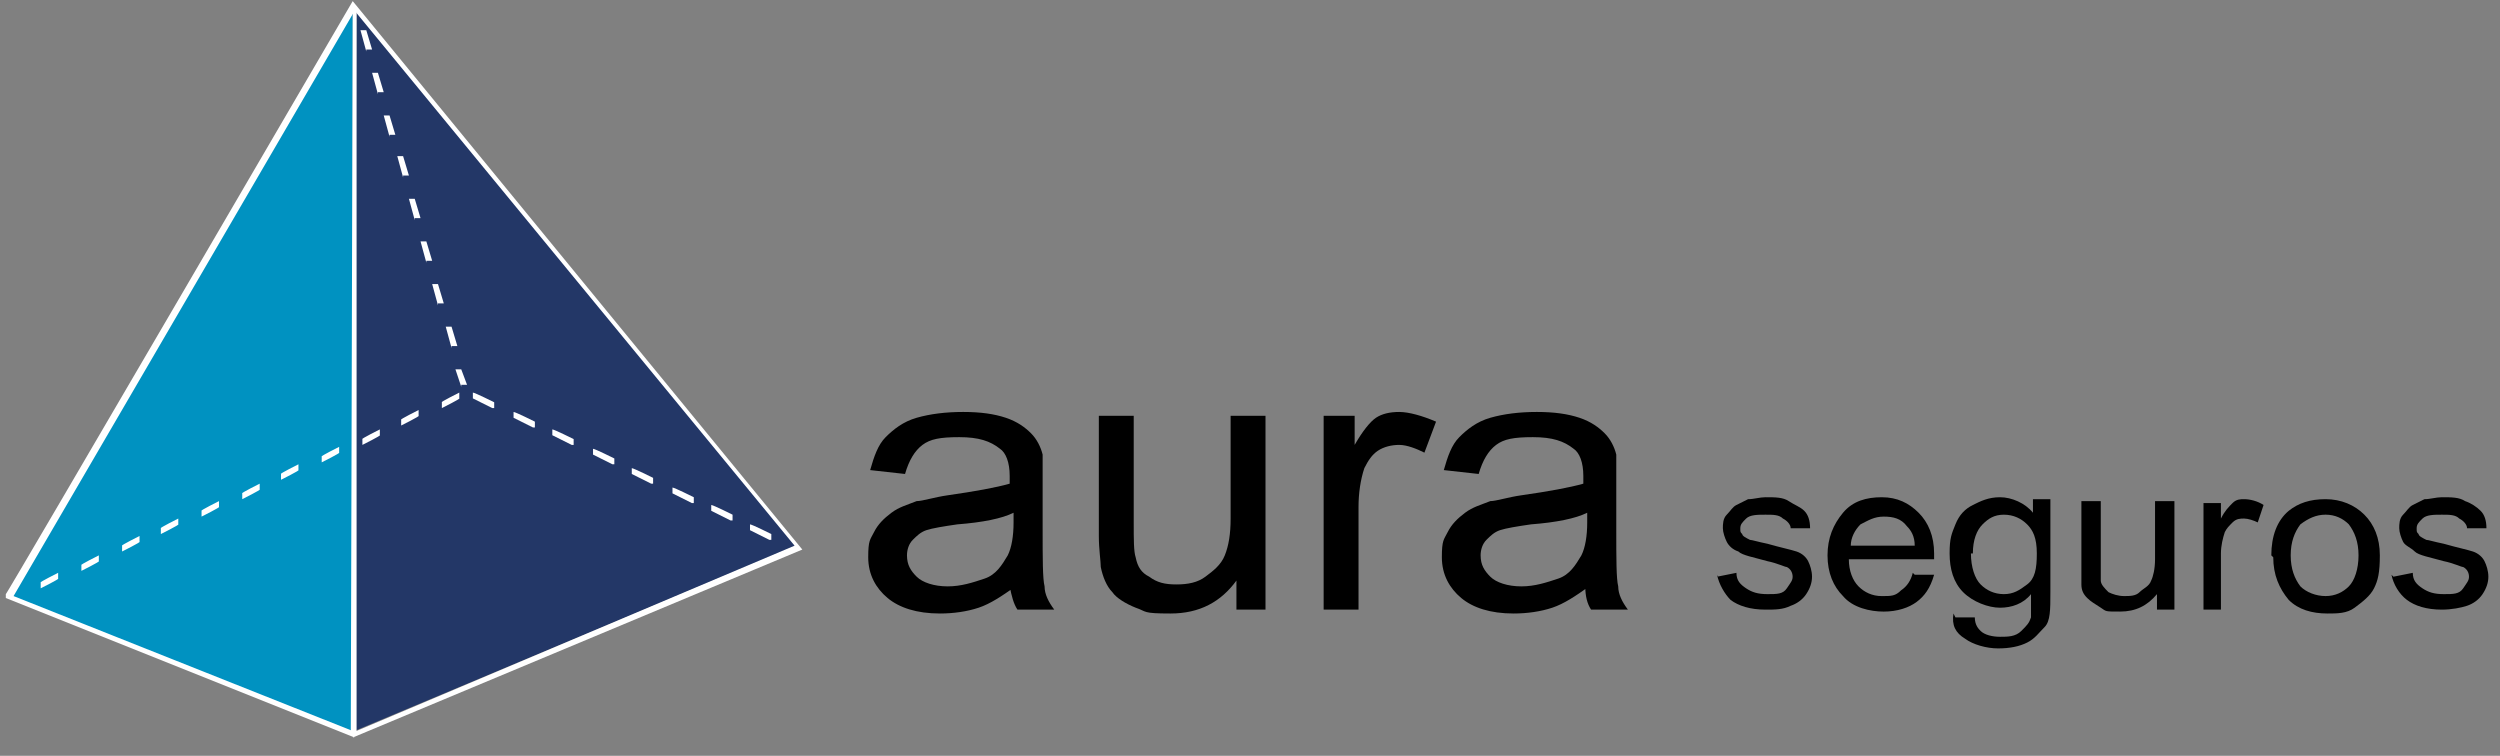 <svg width="129" height="39" viewBox="0 0 129 39" fill="none" xmlns="http://www.w3.org/2000/svg">
<rect x="0" y="0" width="129" height="39" fill="#808080" stroke="none"/>
<g clip-path="url(#clip0_1570_16932)">
<path d="M52.4 30.257C51.7 30.757 51.1 31.157 50.5 31.357C49.9 31.557 49.2 31.657 48.5 31.657C47.3 31.657 46.4 31.357 45.8 30.857C45.2 30.357 44.8 29.657 44.8 28.757C44.8 27.857 44.9 27.857 45.1 27.457C45.3 27.057 45.6 26.757 46 26.457C46.4 26.157 46.8 26.057 47.3 25.857C47.6 25.857 48.2 25.657 48.9 25.557C50.3 25.357 51.4 25.157 52.1 24.957C52.1 24.757 52.1 24.557 52.1 24.557C52.1 23.857 51.9 23.357 51.6 23.157C51.1 22.757 50.5 22.557 49.5 22.557C48.5 22.557 48 22.657 47.6 22.957C47.2 23.257 46.9 23.757 46.7 24.457L44.9 24.257C45.1 23.557 45.3 22.957 45.7 22.557C46.1 22.157 46.6 21.757 47.3 21.557C48 21.357 48.8 21.257 49.7 21.257C50.6 21.257 51.3 21.357 51.9 21.557C52.5 21.757 52.9 22.057 53.2 22.357C53.5 22.657 53.7 23.057 53.8 23.457C53.8 23.757 53.8 24.257 53.8 25.057V27.257C53.8 28.857 53.8 29.857 53.9 30.257C53.9 30.657 54.1 31.057 54.4 31.457H52.5C52.3 31.157 52.2 30.757 52.1 30.257M52.3 26.457C51.7 26.757 50.7 26.957 49.4 27.057C48.7 27.157 48.1 27.257 47.8 27.357C47.5 27.457 47.3 27.657 47.1 27.857C46.9 28.057 46.8 28.357 46.8 28.657C46.8 29.157 47 29.457 47.3 29.757C47.6 30.057 48.2 30.257 48.9 30.257C49.6 30.257 50.2 30.057 50.8 29.857C51.4 29.657 51.7 29.157 52 28.657C52.2 28.257 52.3 27.657 52.3 26.957V26.357V26.457Z" fill="black"/>
<path d="M63.8 31.457V29.957C63 31.057 61.9 31.657 60.4 31.657C58.9 31.657 59.2 31.557 58.6 31.357C58.1 31.157 57.6 30.857 57.4 30.557C57.1 30.257 56.9 29.757 56.8 29.257C56.8 28.957 56.7 28.357 56.7 27.657V21.457H58.5V26.957C58.5 27.857 58.5 28.457 58.6 28.757C58.7 29.257 58.9 29.557 59.3 29.757C59.7 30.057 60.1 30.157 60.7 30.157C61.3 30.157 61.8 30.057 62.2 29.757C62.6 29.457 63 29.157 63.2 28.657C63.4 28.157 63.5 27.557 63.5 26.757V21.457H65.3V31.457H63.7H63.8Z" fill="black"/>
<path d="M68.3 31.457V21.457H69.9V22.957C70.3 22.257 70.7 21.757 71 21.557C71.3 21.357 71.7 21.257 72.2 21.257C72.7 21.257 73.4 21.457 74.1 21.757L73.5 23.357C73.1 23.157 72.6 22.957 72.2 22.957C71.8 22.957 71.4 23.057 71.1 23.257C70.8 23.457 70.6 23.757 70.4 24.157C70.2 24.757 70.1 25.457 70.1 26.157V31.457H68.3Z" fill="black"/>
<path d="M82 30.257C81.3 30.757 80.7 31.157 80.1 31.357C79.5 31.557 78.8 31.657 78.1 31.657C76.9 31.657 76 31.357 75.4 30.857C74.8 30.357 74.4 29.657 74.4 28.757C74.4 27.857 74.5 27.857 74.7 27.457C74.9 27.057 75.2 26.757 75.6 26.457C76 26.157 76.4 26.057 76.9 25.857C77.2 25.857 77.8 25.657 78.5 25.557C79.9 25.357 81 25.157 81.7 24.957V24.557C81.7 23.857 81.5 23.357 81.2 23.157C80.7 22.757 80.1 22.557 79.1 22.557C78.1 22.557 77.6 22.657 77.2 22.957C76.8 23.257 76.5 23.757 76.3 24.457L74.5 24.257C74.7 23.557 74.9 22.957 75.3 22.557C75.7 22.157 76.2 21.757 76.9 21.557C77.6 21.357 78.4 21.257 79.3 21.257C80.2 21.257 80.9 21.357 81.5 21.557C82.1 21.757 82.5 22.057 82.8 22.357C83.1 22.657 83.3 23.057 83.4 23.457C83.4 23.757 83.4 24.257 83.4 25.057V27.257C83.4 28.857 83.4 29.857 83.5 30.257C83.5 30.657 83.7 31.057 84 31.457H82.1C81.9 31.157 81.8 30.757 81.8 30.257M81.9 26.457C81.3 26.757 80.3 26.957 79 27.057C78.3 27.157 77.7 27.257 77.4 27.357C77.1 27.457 76.9 27.657 76.7 27.857C76.5 28.057 76.4 28.357 76.4 28.657C76.4 29.157 76.6 29.457 76.9 29.757C77.2 30.057 77.8 30.257 78.5 30.257C79.2 30.257 79.8 30.057 80.4 29.857C81 29.657 81.3 29.157 81.6 28.657C81.8 28.257 81.9 27.657 81.9 26.957V26.357V26.457Z" fill="black"/>
<path d="M88.6 29.758L89.6 29.558C89.6 29.957 89.8 30.157 90.1 30.358C90.4 30.558 90.7 30.657 91.2 30.657C91.7 30.657 92 30.657 92.2 30.358C92.4 30.058 92.5 29.957 92.5 29.758C92.5 29.558 92.4 29.358 92.2 29.258C92.1 29.258 91.7 29.058 91.2 28.957C90.5 28.758 89.9 28.657 89.7 28.457C89.4 28.358 89.2 28.157 89.1 27.957C89 27.758 88.9 27.457 88.9 27.258C88.9 27.058 88.9 26.758 89.1 26.558C89.3 26.358 89.4 26.157 89.6 26.058C89.8 25.957 90 25.858 90.2 25.758C90.5 25.758 90.8 25.657 91.1 25.657C91.6 25.657 92 25.657 92.3 25.858C92.6 26.058 92.9 26.157 93.1 26.358C93.3 26.558 93.4 26.858 93.4 27.258H92.4C92.4 27.058 92.2 26.858 92 26.758C91.8 26.558 91.5 26.558 91.1 26.558C90.7 26.558 90.3 26.558 90.1 26.758C89.9 26.957 89.8 27.058 89.8 27.258C89.8 27.457 89.8 27.457 89.9 27.558C89.9 27.657 90.1 27.758 90.3 27.858C90.4 27.858 90.7 27.957 91.2 28.058C91.9 28.258 92.4 28.358 92.7 28.457C93 28.558 93.2 28.758 93.3 28.957C93.4 29.157 93.5 29.457 93.5 29.758C93.5 30.058 93.4 30.358 93.2 30.657C93 30.957 92.7 31.157 92.4 31.258C92 31.457 91.6 31.457 91.1 31.457C90.3 31.457 89.7 31.258 89.3 30.957C89 30.657 88.7 30.157 88.6 29.657" fill="black"/>
<path d="M98.8 29.657H99.8C99.6 30.358 99.3 30.758 98.9 31.058C98.5 31.358 97.9 31.558 97.2 31.558C96.5 31.558 95.6 31.358 95.1 30.758C94.6 30.258 94.3 29.558 94.3 28.657C94.3 27.758 94.6 27.058 95.1 26.457C95.6 25.858 96.3 25.657 97.1 25.657C97.9 25.657 98.5 25.957 99 26.457C99.5 26.957 99.8 27.657 99.8 28.558V28.858H95.4C95.4 29.457 95.6 29.957 95.9 30.258C96.2 30.558 96.6 30.758 97.1 30.758C97.6 30.758 97.8 30.758 98.1 30.457C98.4 30.258 98.6 29.957 98.7 29.558M95.5 28.157H98.8C98.8 27.657 98.6 27.358 98.4 27.157C98.1 26.758 97.7 26.657 97.2 26.657C96.7 26.657 96.4 26.858 96 27.058C95.7 27.358 95.5 27.758 95.5 28.157Z" fill="black"/>
<path d="M100.9 31.858H101.9C101.9 32.258 102.1 32.458 102.2 32.557C102.4 32.758 102.8 32.858 103.2 32.858C103.6 32.858 104 32.858 104.3 32.557C104.6 32.258 104.7 32.157 104.8 31.858C104.8 31.657 104.8 31.258 104.8 30.657C104.4 31.157 103.8 31.358 103.2 31.358C102.6 31.358 101.8 31.058 101.3 30.558C100.8 30.058 100.6 29.358 100.6 28.558C100.6 27.758 100.7 27.558 100.9 27.058C101.1 26.558 101.4 26.258 101.8 26.058C102.2 25.858 102.6 25.657 103.2 25.657C103.8 25.657 104.5 25.957 104.9 26.457V25.758H105.8V30.558C105.8 31.457 105.8 32.057 105.5 32.358C105.2 32.657 105 32.958 104.6 33.157C104.2 33.358 103.7 33.458 103.1 33.458C102.5 33.458 101.8 33.258 101.4 32.958C100.9 32.657 100.7 32.258 100.8 31.657M101.7 28.558C101.7 29.258 101.9 29.858 102.2 30.157C102.5 30.457 102.9 30.657 103.4 30.657C103.9 30.657 104.2 30.457 104.6 30.157C105 29.858 105.1 29.358 105.1 28.558C105.1 27.758 104.9 27.358 104.6 27.058C104.3 26.758 103.9 26.558 103.4 26.558C102.9 26.558 102.6 26.758 102.3 27.058C102 27.358 101.8 27.858 101.8 28.558" fill="black"/>
<path d="M111.3 31.457V30.657C110.8 31.257 110.2 31.557 109.4 31.557C108.6 31.557 108.7 31.557 108.4 31.357C108.1 31.157 107.9 31.057 107.7 30.857C107.5 30.657 107.4 30.457 107.4 30.157C107.4 29.957 107.4 29.657 107.4 29.257V25.857H108.4V28.957C108.4 29.457 108.4 29.757 108.4 29.957C108.4 30.157 108.6 30.357 108.8 30.557C109 30.657 109.3 30.757 109.6 30.757C109.9 30.757 110.2 30.757 110.4 30.557C110.6 30.357 110.9 30.257 111 29.957C111.1 29.757 111.2 29.357 111.2 28.857V25.857H112.2V31.457H111.3Z" fill="black"/>
<path d="M113.7 31.457V25.957H114.6V26.757C114.8 26.357 115 26.157 115.2 25.957C115.4 25.757 115.6 25.757 115.8 25.757C116.1 25.757 116.5 25.857 116.8 26.057L116.5 26.957C116.3 26.857 116 26.757 115.8 26.757C115.6 26.757 115.4 26.757 115.2 26.957C115 27.157 114.9 27.257 114.8 27.457C114.7 27.757 114.6 28.157 114.6 28.557V31.457H113.6H113.7Z" fill="black"/>
<path d="M117.2 28.657C117.2 27.657 117.5 26.857 118.1 26.357C118.6 25.957 119.2 25.757 120 25.757C120.8 25.757 121.5 26.057 122 26.557C122.5 27.057 122.8 27.757 122.8 28.657C122.8 29.557 122.7 29.957 122.5 30.357C122.3 30.757 121.9 31.057 121.5 31.357C121.1 31.657 120.6 31.657 120.1 31.657C119.3 31.657 118.6 31.457 118.1 30.957C117.6 30.357 117.3 29.657 117.3 28.757M118.2 28.657C118.2 29.357 118.4 29.857 118.7 30.257C119 30.557 119.5 30.757 120 30.757C120.5 30.757 120.9 30.557 121.2 30.257C121.5 29.957 121.7 29.357 121.7 28.657C121.7 27.957 121.5 27.457 121.2 27.057C120.9 26.757 120.5 26.557 120 26.557C119.5 26.557 119.1 26.757 118.7 27.057C118.4 27.457 118.2 27.957 118.2 28.657Z" fill="black"/>
<path d="M123.5 29.758L124.5 29.558C124.5 29.957 124.7 30.157 125 30.358C125.3 30.558 125.6 30.657 126.1 30.657C126.6 30.657 126.9 30.657 127.1 30.358C127.3 30.058 127.4 29.957 127.4 29.758C127.4 29.558 127.3 29.358 127.1 29.258C127 29.258 126.6 29.058 126.1 28.957C125.4 28.758 124.8 28.657 124.6 28.457C124.4 28.258 124.1 28.157 124 27.957C123.9 27.758 123.8 27.457 123.8 27.258C123.8 27.058 123.8 26.758 124 26.558C124.2 26.358 124.3 26.157 124.5 26.058C124.7 25.957 124.9 25.858 125.1 25.758C125.4 25.758 125.7 25.657 126 25.657C126.5 25.657 126.9 25.657 127.2 25.858C127.5 25.957 127.8 26.157 128 26.358C128.2 26.558 128.3 26.858 128.3 27.258H127.3C127.3 27.058 127.1 26.858 126.9 26.758C126.7 26.558 126.4 26.558 126 26.558C125.6 26.558 125.2 26.558 125 26.758C124.8 26.957 124.7 27.058 124.7 27.258C124.7 27.457 124.7 27.457 124.8 27.558C124.8 27.657 125 27.758 125.2 27.858C125.3 27.858 125.6 27.957 126.1 28.058C126.8 28.258 127.3 28.358 127.6 28.457C127.9 28.558 128.1 28.758 128.2 28.957C128.3 29.157 128.4 29.457 128.4 29.758C128.4 30.058 128.3 30.358 128.1 30.657C127.9 30.957 127.6 31.157 127.3 31.258C127 31.358 126.5 31.457 126 31.457C125.2 31.457 124.6 31.258 124.2 30.957C123.8 30.657 123.5 30.157 123.4 29.657" fill="black"/>
<path fill-rule="evenodd" clip-rule="evenodd" d="M0.6 30.857L18.2 0.557V37.757L0.6 30.857Z" fill="#0092C1"/>
<path fill-rule="evenodd" clip-rule="evenodd" d="M41.1 28.157L18.4 0.557L18.2 37.757L41.1 28.157Z" fill="#233767"/>
<path d="M18.3 38.057L0.3 30.857V30.657C0.3 30.757 18.2 0.057 18.2 0.057L41.4 28.357L18.2 38.057H18.3ZM0.7 30.757L18.3 37.757L41 28.157L18.3 0.557L0.7 30.757Z" fill="white"/>
<path d="M18.4 37.857H18.1L18.2 0.457H18.4V37.857Z" fill="white"/>
<path d="M39.7 27.857L38.7 27.357V27.057C38.8 27.057 39.8 27.557 39.8 27.557V27.857H39.7ZM37.7 26.857L36.7 26.357V26.057C36.8 26.057 37.8 26.557 37.8 26.557V26.857H37.7ZM35.7 25.957L34.7 25.457V25.157C34.8 25.157 35.8 25.657 35.8 25.657V25.957H35.7ZM33.6 24.957L32.6 24.457V24.157C32.7 24.157 33.7 24.657 33.7 24.657V24.957H33.6ZM31.6 23.957L30.6 23.457V23.157C30.7 23.157 31.7 23.657 31.7 23.657V23.957H31.6ZM29.5 22.957L28.5 22.457V22.157C28.6 22.157 29.6 22.657 29.6 22.657V22.957H29.5ZM27.5 22.057L26.5 21.557V21.257C26.6 21.257 27.6 21.757 27.6 21.757V22.057H27.5ZM25.4 21.057L24.4 20.557V20.257C24.5 20.257 25.5 20.757 25.5 20.757V21.057H25.4Z" fill="white"/>
<path d="M2.1 30.357V30.057C2 30.057 3 29.557 3 29.557V29.857C3.1 29.857 2.1 30.357 2.1 30.357ZM4.2 29.457V29.157C4.1 29.157 5.1 28.657 5.1 28.657V28.957C5.2 28.957 4.2 29.457 4.2 29.457ZM6.3 28.457V28.157C6.2 28.157 7.2 27.657 7.2 27.657V27.957C7.3 27.957 6.3 28.457 6.3 28.457ZM8.3 27.557V27.257C8.2 27.257 9.2 26.757 9.2 26.757V27.057C9.3 27.057 8.3 27.557 8.3 27.557ZM10.4 26.657V26.357C10.3 26.357 11.3 25.857 11.3 25.857V26.157C11.4 26.157 10.4 26.657 10.4 26.657ZM12.5 25.757V25.457C12.4 25.457 13.4 24.957 13.4 24.957V25.257C13.5 25.257 12.5 25.757 12.5 25.757ZM14.5 24.757V24.457C14.4 24.457 15.4 23.957 15.4 23.957V24.257C15.5 24.257 14.5 24.757 14.5 24.757ZM16.6 23.857V23.557C16.5 23.557 17.5 23.057 17.5 23.057V23.357C17.6 23.357 16.6 23.857 16.6 23.857ZM18.7 22.957V22.657C18.6 22.657 19.6 22.157 19.6 22.157V22.457C19.7 22.457 18.7 22.957 18.7 22.957ZM20.7 21.957V21.657C20.6 21.657 21.6 21.157 21.6 21.157V21.457C21.7 21.457 20.7 21.957 20.7 21.957ZM22.8 21.057V20.757C22.7 20.757 23.7 20.257 23.7 20.257V20.557C23.8 20.557 22.8 21.057 22.8 21.057Z" fill="white"/>
<path d="M23.8 19.957L23.5 19.057H23.8L24.1 19.857H23.8V19.957ZM23.3 17.957L23 16.857H23.3L23.6 17.857H23.3V17.957ZM22.6 15.757L22.3 14.657H22.6L22.9 15.657H22.6V15.757ZM22 13.557L21.7 12.457H22L22.3 13.457H22V13.557ZM21.4 11.357L21.1 10.257H21.4L21.7 11.257H21.4V11.357ZM20.8 9.157L20.5 8.057H20.8L21.1 9.057H20.8V9.157ZM20.1 7.057L19.8 5.957H20.1L20.4 6.957H20.1V7.057ZM19.5 4.857L19.2 3.757H19.5L19.8 4.757H19.5V4.857ZM18.9 2.657L18.6 1.557H18.9L19.2 2.557H18.9V2.657Z" fill="white"/>
</g>
<defs>
<clipPath id="clip0_1570_16932">
<rect width="128.1" height="38" fill="white" transform="translate(0.3 0.057)"/>
</clipPath>
</defs>
</svg>

